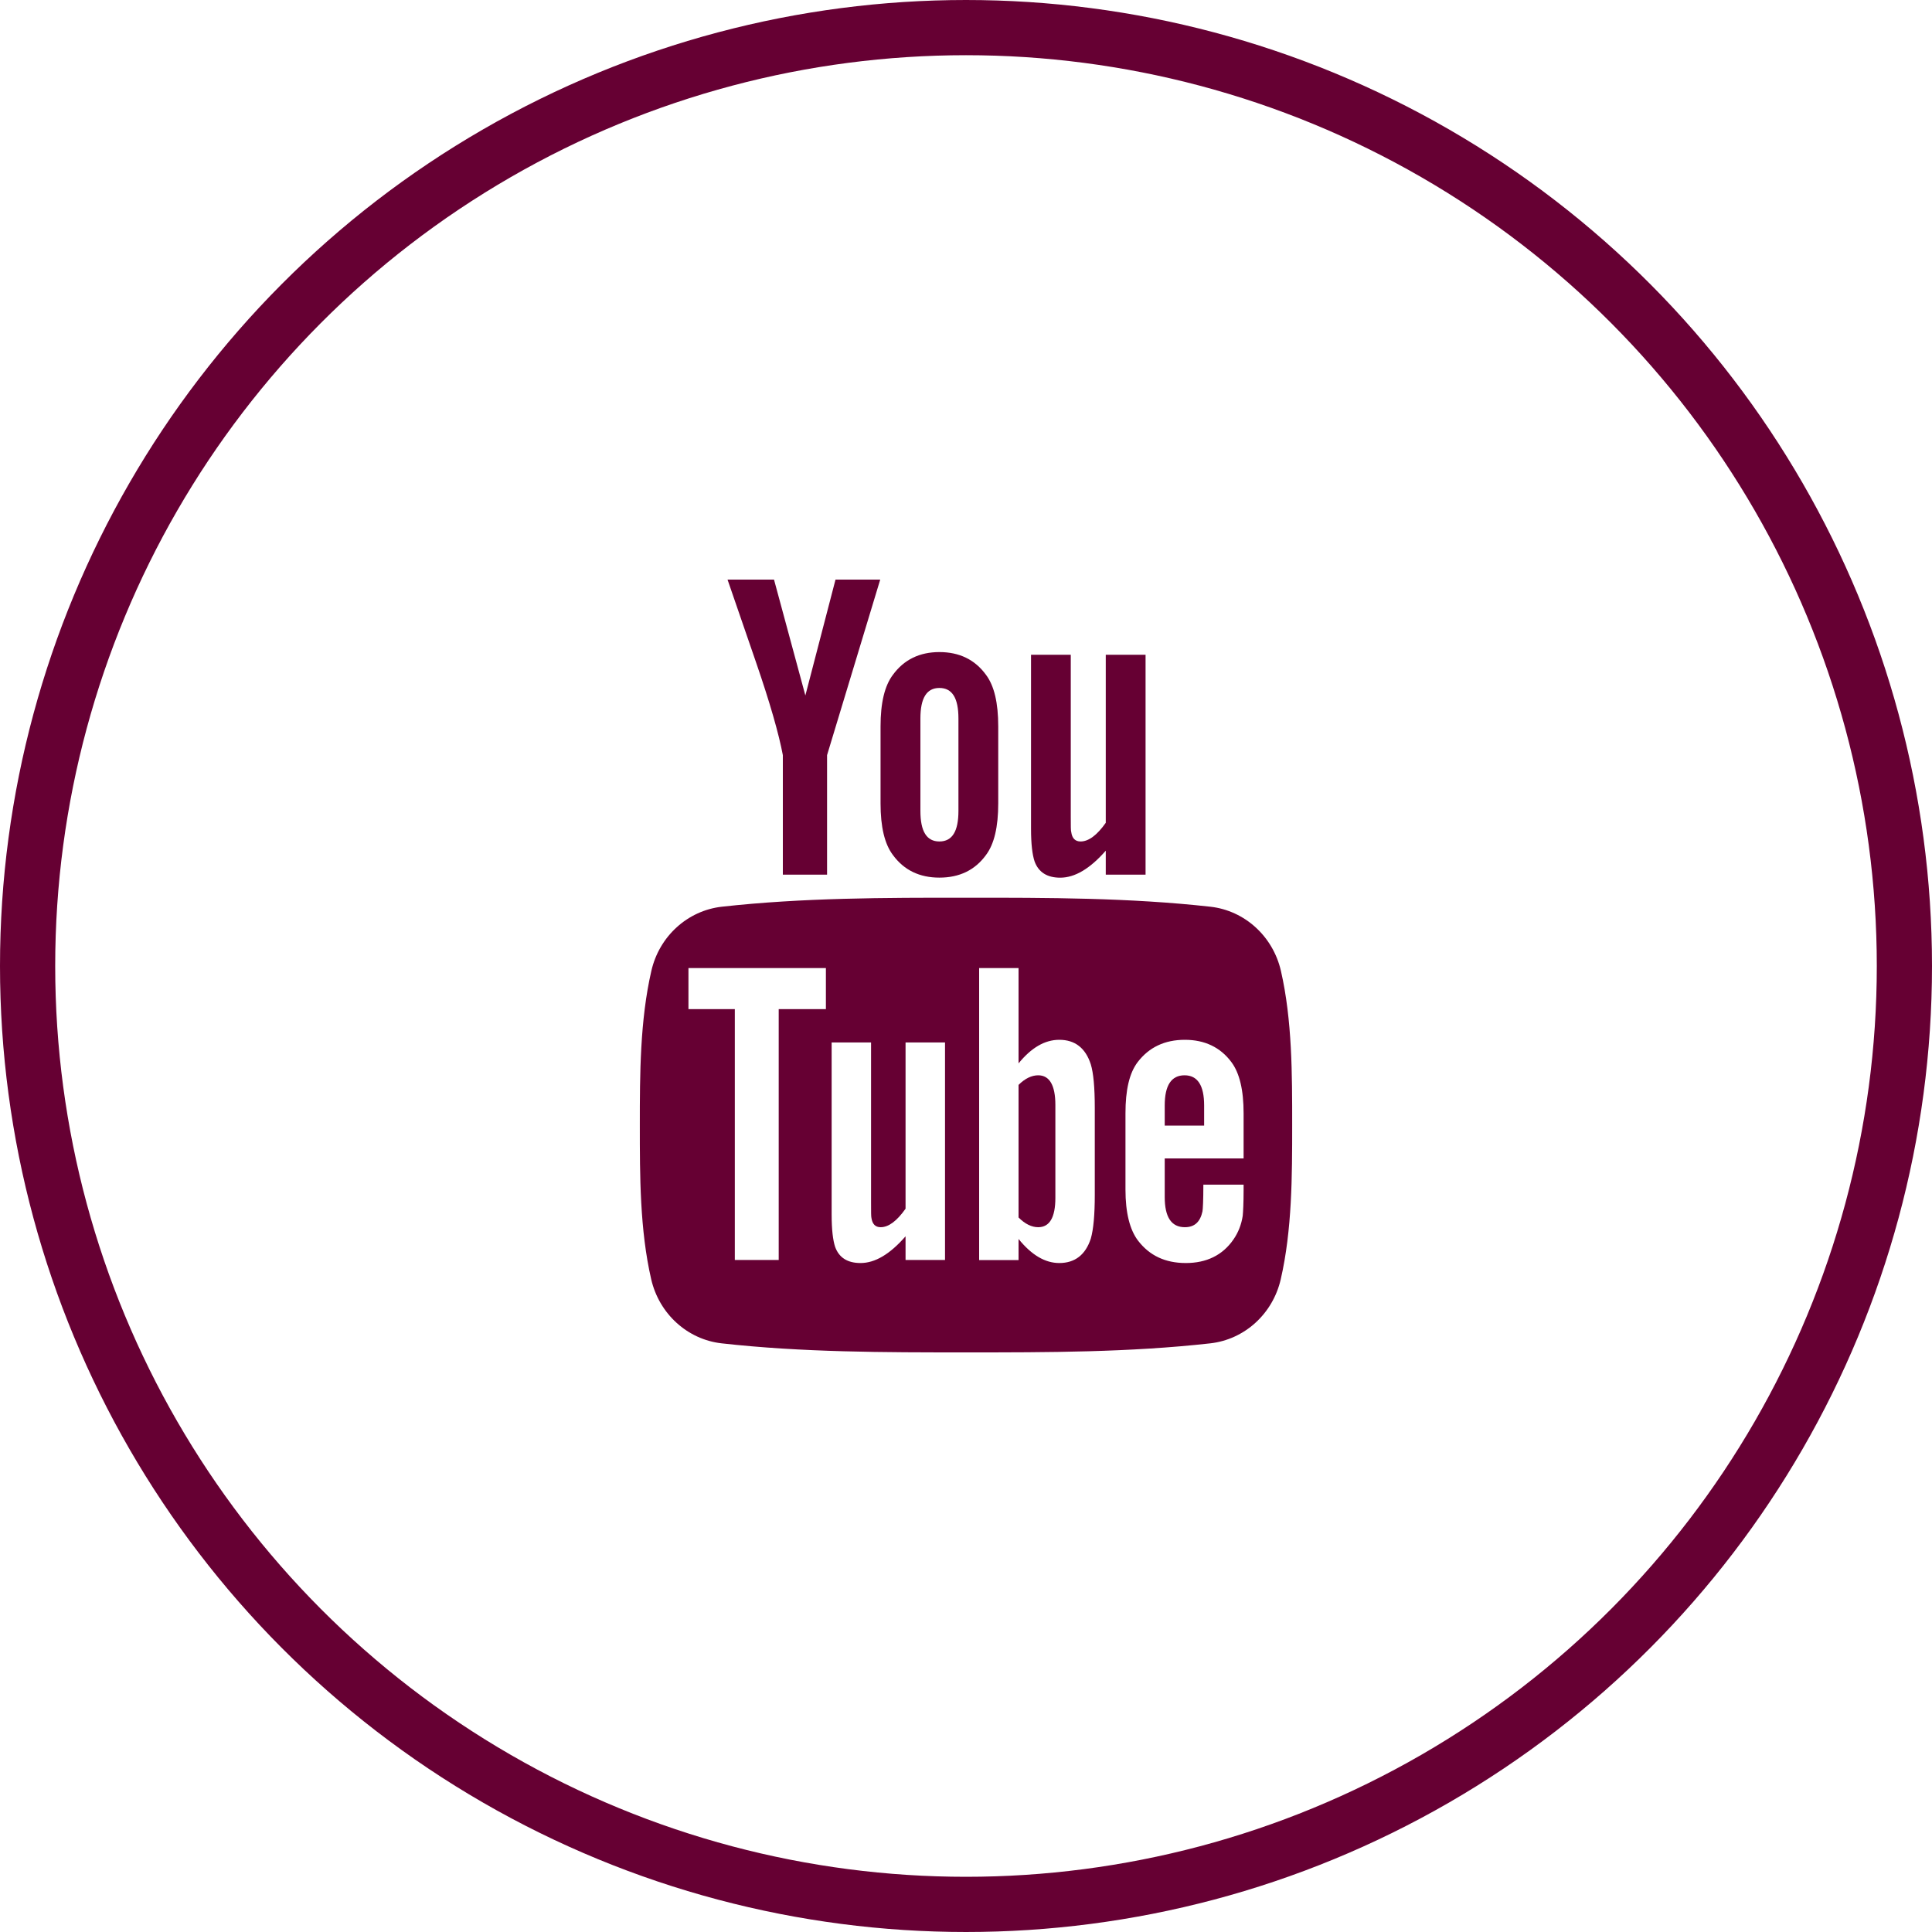 <svg width="35" height="35" viewBox="0 0 35 35" fill="none" xmlns="http://www.w3.org/2000/svg">
<g clip-path="url(#clip0_4585_14)">
<path d="M23.205 17.588C23.06 16.959 22.546 16.495 21.927 16.426C20.462 16.263 18.978 16.262 17.502 16.263C16.025 16.262 14.542 16.263 13.076 16.426C12.458 16.496 11.944 16.959 11.8 17.588C11.594 18.483 11.591 19.46 11.591 20.381C11.591 21.303 11.591 22.28 11.797 23.175C11.942 23.803 12.455 24.267 13.074 24.336C14.539 24.5 16.023 24.5 17.5 24.5C18.976 24.5 20.459 24.5 21.925 24.336C22.544 24.267 23.058 23.803 23.202 23.175C23.408 22.28 23.409 21.303 23.409 20.381C23.409 19.459 23.41 18.483 23.205 17.588ZM14.962 18.281H14.107V22.826H13.312V18.281H12.472V17.537H14.962V18.281ZM17.12 22.826H16.405V22.397C16.121 22.722 15.852 22.881 15.589 22.881C15.359 22.881 15.201 22.788 15.129 22.588C15.09 22.469 15.066 22.28 15.066 22.002V18.885H15.78V21.787C15.78 21.954 15.78 22.041 15.787 22.065C15.804 22.176 15.858 22.232 15.954 22.232C16.097 22.232 16.247 22.121 16.405 21.897V18.885H17.12L17.12 22.826ZM19.833 21.644C19.833 22.008 19.809 22.271 19.761 22.438C19.666 22.731 19.474 22.881 19.19 22.881C18.936 22.881 18.691 22.74 18.452 22.445V22.827H17.738V17.537H18.452V19.264C18.683 18.98 18.928 18.837 19.19 18.837C19.474 18.837 19.666 18.986 19.761 19.282C19.809 19.44 19.833 19.701 19.833 20.074V21.644ZM22.528 20.986H21.1V21.685C21.1 22.049 21.22 22.232 21.465 22.232C21.641 22.232 21.743 22.136 21.784 21.945C21.791 21.907 21.8 21.748 21.8 21.461H22.529V21.566C22.529 21.796 22.52 21.954 22.513 22.026C22.489 22.184 22.433 22.327 22.346 22.453C22.149 22.74 21.856 22.881 21.483 22.881C21.109 22.881 20.825 22.746 20.618 22.477C20.467 22.28 20.389 21.969 20.389 21.55V20.17C20.389 19.749 20.458 19.441 20.61 19.241C20.816 18.972 21.1 18.837 21.465 18.837C21.823 18.837 22.108 18.972 22.308 19.241C22.457 19.441 22.529 19.749 22.529 20.17V20.986H22.528Z" fill="#660033"/>
<path d="M21.459 19.48C21.22 19.48 21.1 19.662 21.1 20.027V20.391H21.814V20.027C21.814 19.662 21.695 19.48 21.459 19.48Z" fill="#660033"/>
<path d="M18.808 19.48C18.691 19.48 18.571 19.536 18.452 19.654V22.056C18.571 22.175 18.691 22.232 18.808 22.232C19.014 22.232 19.119 22.056 19.119 21.7V20.018C19.119 19.662 19.014 19.48 18.808 19.48Z" fill="#660033"/>
<path d="M19.207 15.9C19.47 15.9 19.744 15.74 20.032 15.411V15.845H20.753V11.862H20.032V14.906C19.872 15.132 19.72 15.244 19.576 15.244C19.479 15.244 19.422 15.187 19.407 15.075C19.398 15.051 19.398 14.963 19.398 14.794V11.862H18.678V15.011C18.678 15.293 18.702 15.483 18.742 15.604C18.815 15.806 18.975 15.9 19.207 15.9Z" fill="#660033"/>
<path d="M14.182 13.68V15.845H14.983V13.68L15.946 10.5H15.136L14.59 12.599L14.022 10.5H13.18C13.349 10.995 13.524 11.493 13.693 11.989C13.95 12.735 14.11 13.297 14.182 13.68Z" fill="#660033"/>
<path d="M17.018 15.899C17.38 15.899 17.661 15.764 17.86 15.492C18.012 15.292 18.084 14.978 18.084 14.555V13.16C18.084 12.734 18.012 12.423 17.86 12.222C17.661 11.95 17.38 11.813 17.018 11.813C16.659 11.813 16.378 11.95 16.178 12.222C16.025 12.423 15.952 12.734 15.952 13.16V14.555C15.952 14.978 16.025 15.292 16.178 15.492C16.378 15.764 16.659 15.899 17.018 15.899ZM16.674 13.016C16.674 12.647 16.786 12.463 17.018 12.463C17.251 12.463 17.363 12.647 17.363 13.016V14.691C17.363 15.06 17.251 15.244 17.018 15.244C16.786 15.244 16.674 15.06 16.674 14.691V13.016Z" fill="#660033"/>
</g>
<circle cx="17.5" cy="17.5" r="17" stroke="#660033"/>
<defs>
<clipPath id="clip0_4585_14">
<rect width="14" height="14" fill="white" transform="translate(10.5 10.5)"/>
</clipPath>
</defs>
</svg>
